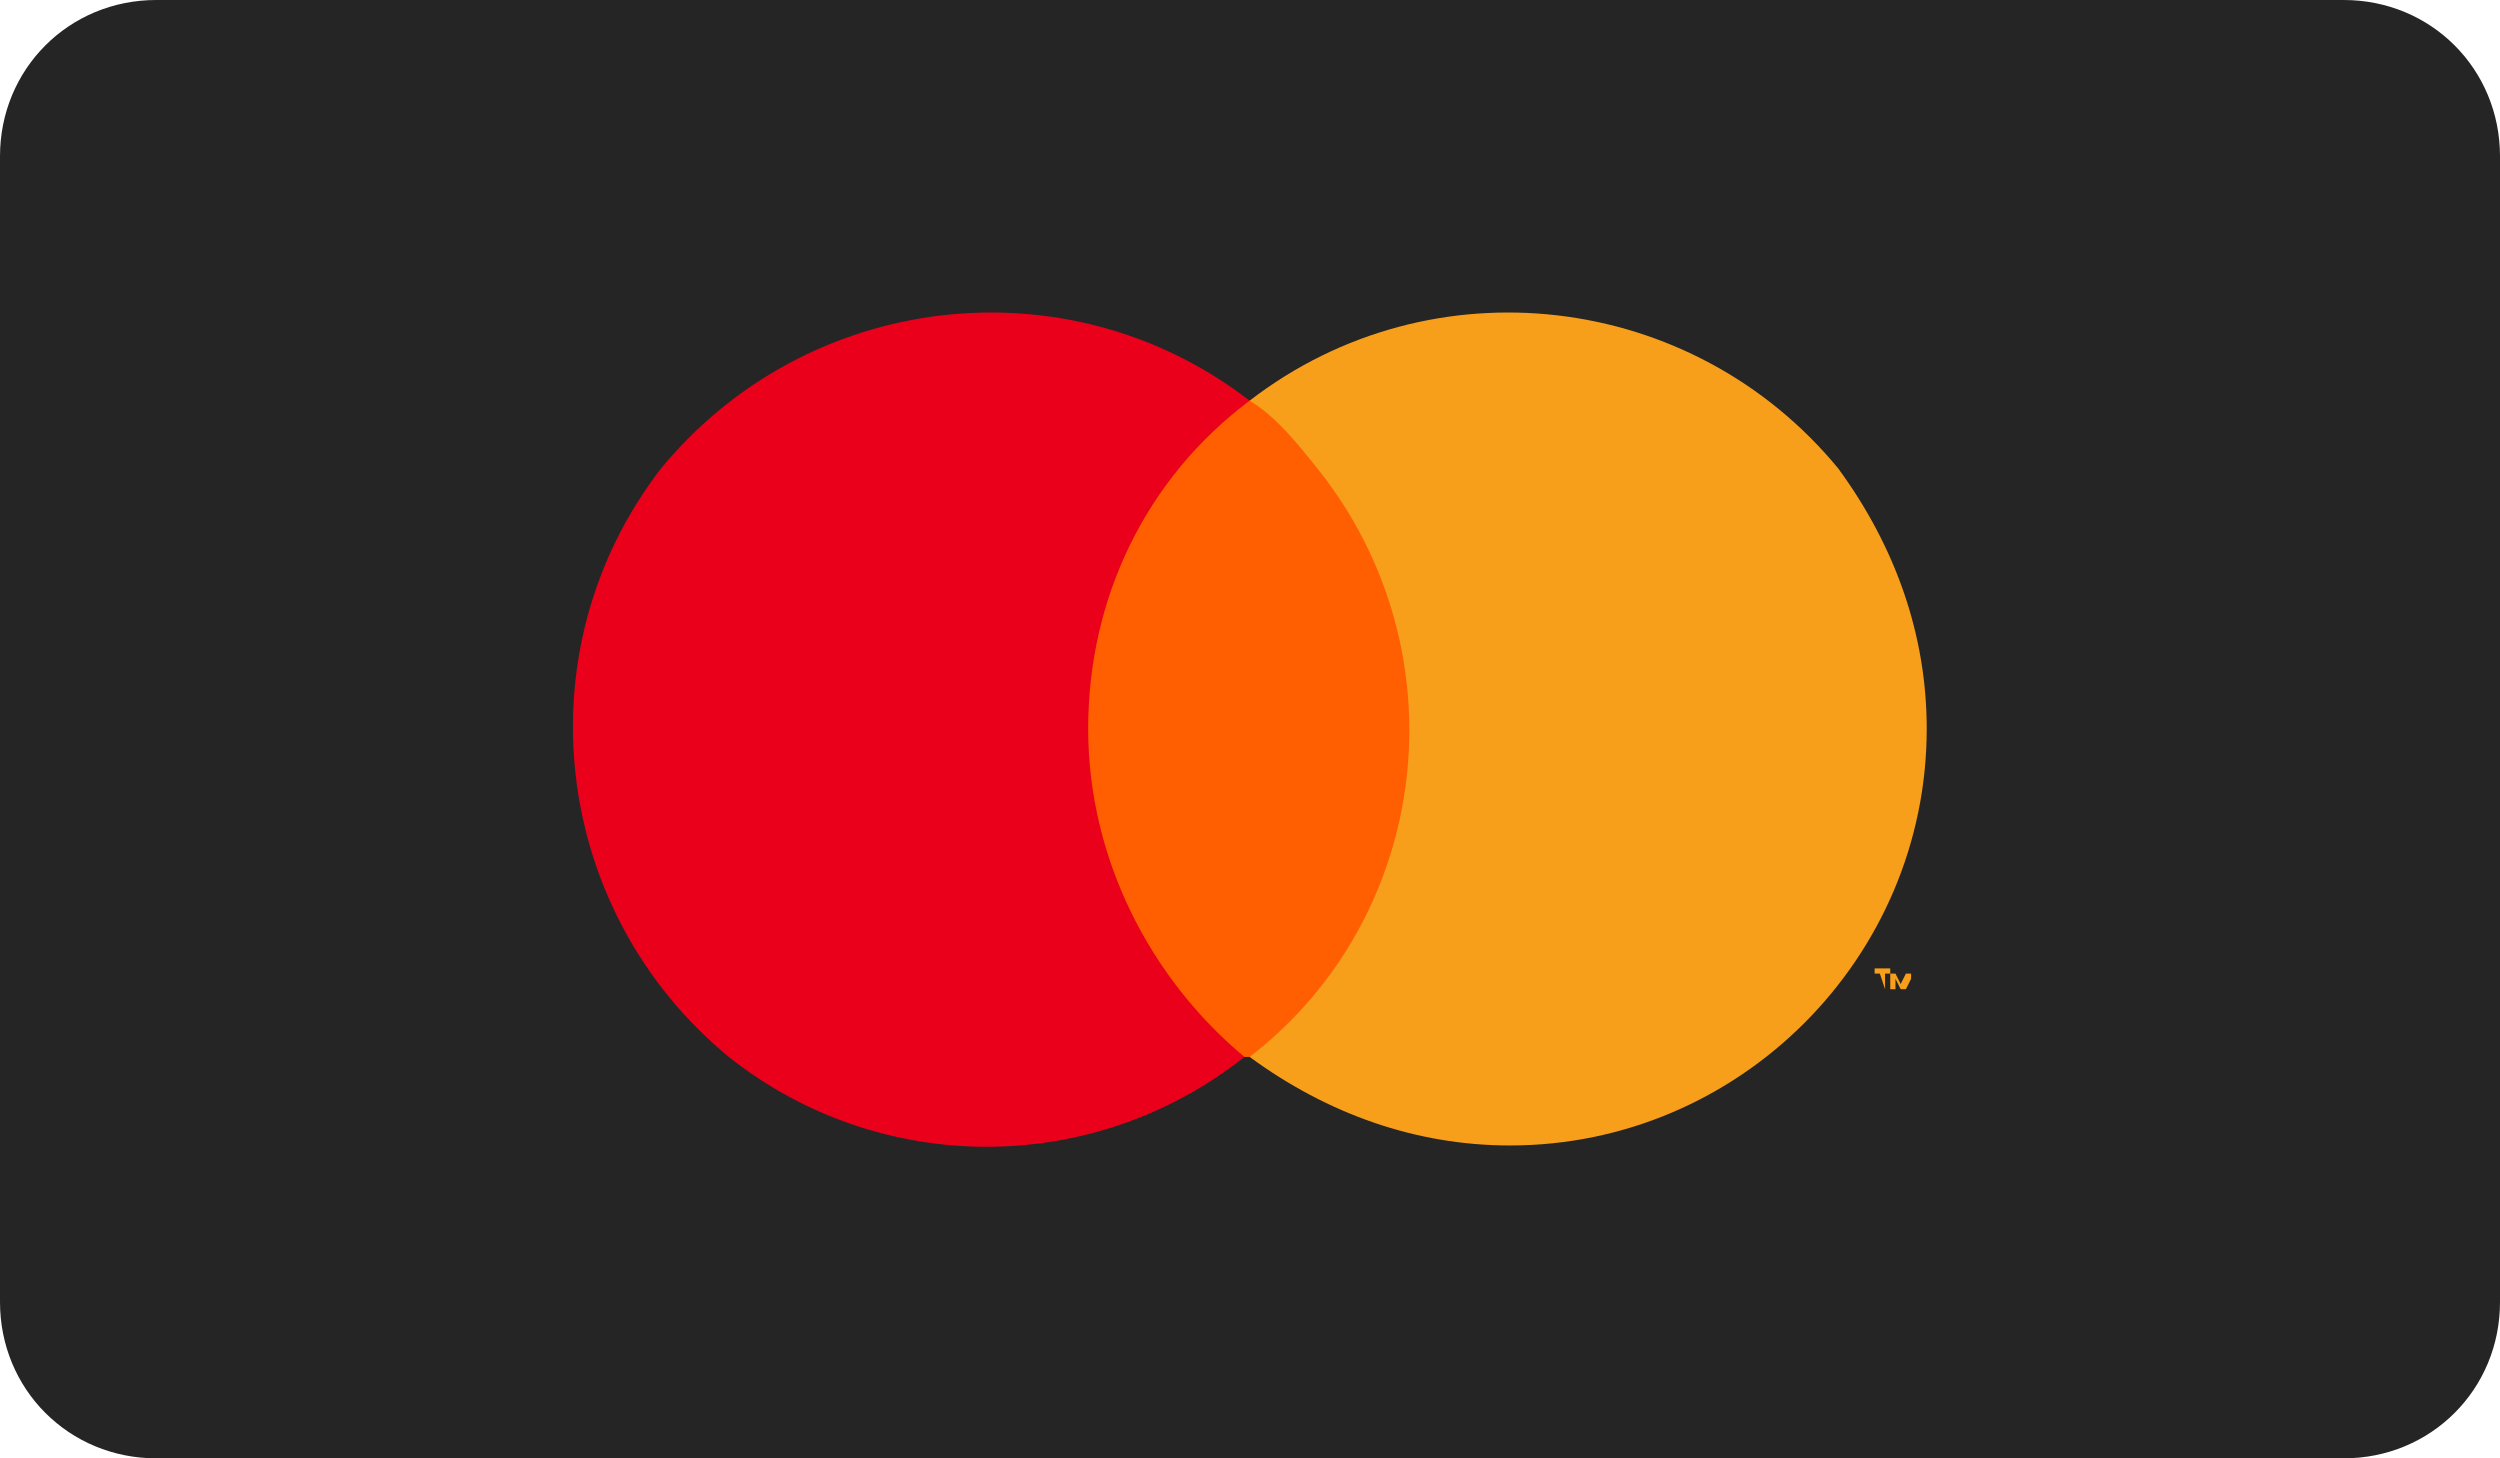<svg width="48" height="28" viewBox="0 0 48 28" fill="none" xmlns="http://www.w3.org/2000/svg">
<g clip-path="url(#clip0_602_2645)">
<path d="M3 0.5H45C46.4 0.5 47.5 1.6 47.5 3V25C47.5 26.4 46.4 27.5 45 27.5H3C1.6 27.5 0.5 26.4 0.5 25V3C0.5 1.6 1.6 0.5 3 0.5Z" fill="#252525" stroke="#252525"/>
<path d="M27.493 7.693H20.493V20.293H27.493V7.693Z" fill="#FF5F00"/>
<path d="M20.893 13.993C20.893 11.493 21.993 9.193 23.993 7.693C20.493 4.993 15.493 5.593 12.693 8.993C9.993 12.493 10.593 17.493 13.993 20.293C16.893 22.593 20.993 22.593 23.893 20.293C22.093 18.793 20.893 16.493 20.893 13.993Z" fill="#EB001B"/>
<path d="M36.993 13.993C36.993 18.393 33.393 21.993 28.993 21.993C27.193 21.993 25.493 21.393 23.993 20.293C27.493 17.593 28.093 12.493 25.293 8.993C24.893 8.493 24.493 7.993 23.993 7.693C27.493 4.993 32.493 5.593 35.293 8.993C36.393 10.493 36.993 12.193 36.993 13.993Z" fill="#F79E1B"/>
<path d="M36.193 18.993V18.693H36.293V18.593H35.993V18.693H36.093L36.193 18.993ZM36.693 18.993V18.693H36.593L36.493 18.893L36.393 18.693H36.293V18.993H36.393V18.793L36.493 18.993H36.593L36.693 18.793V18.993Z" fill="#F79E1B"/>
</g>
<defs>
<clipPath id="clip0_602_2645">
<rect width="48" height="28" fill="white"/>
</clipPath>
</defs>
</svg>
